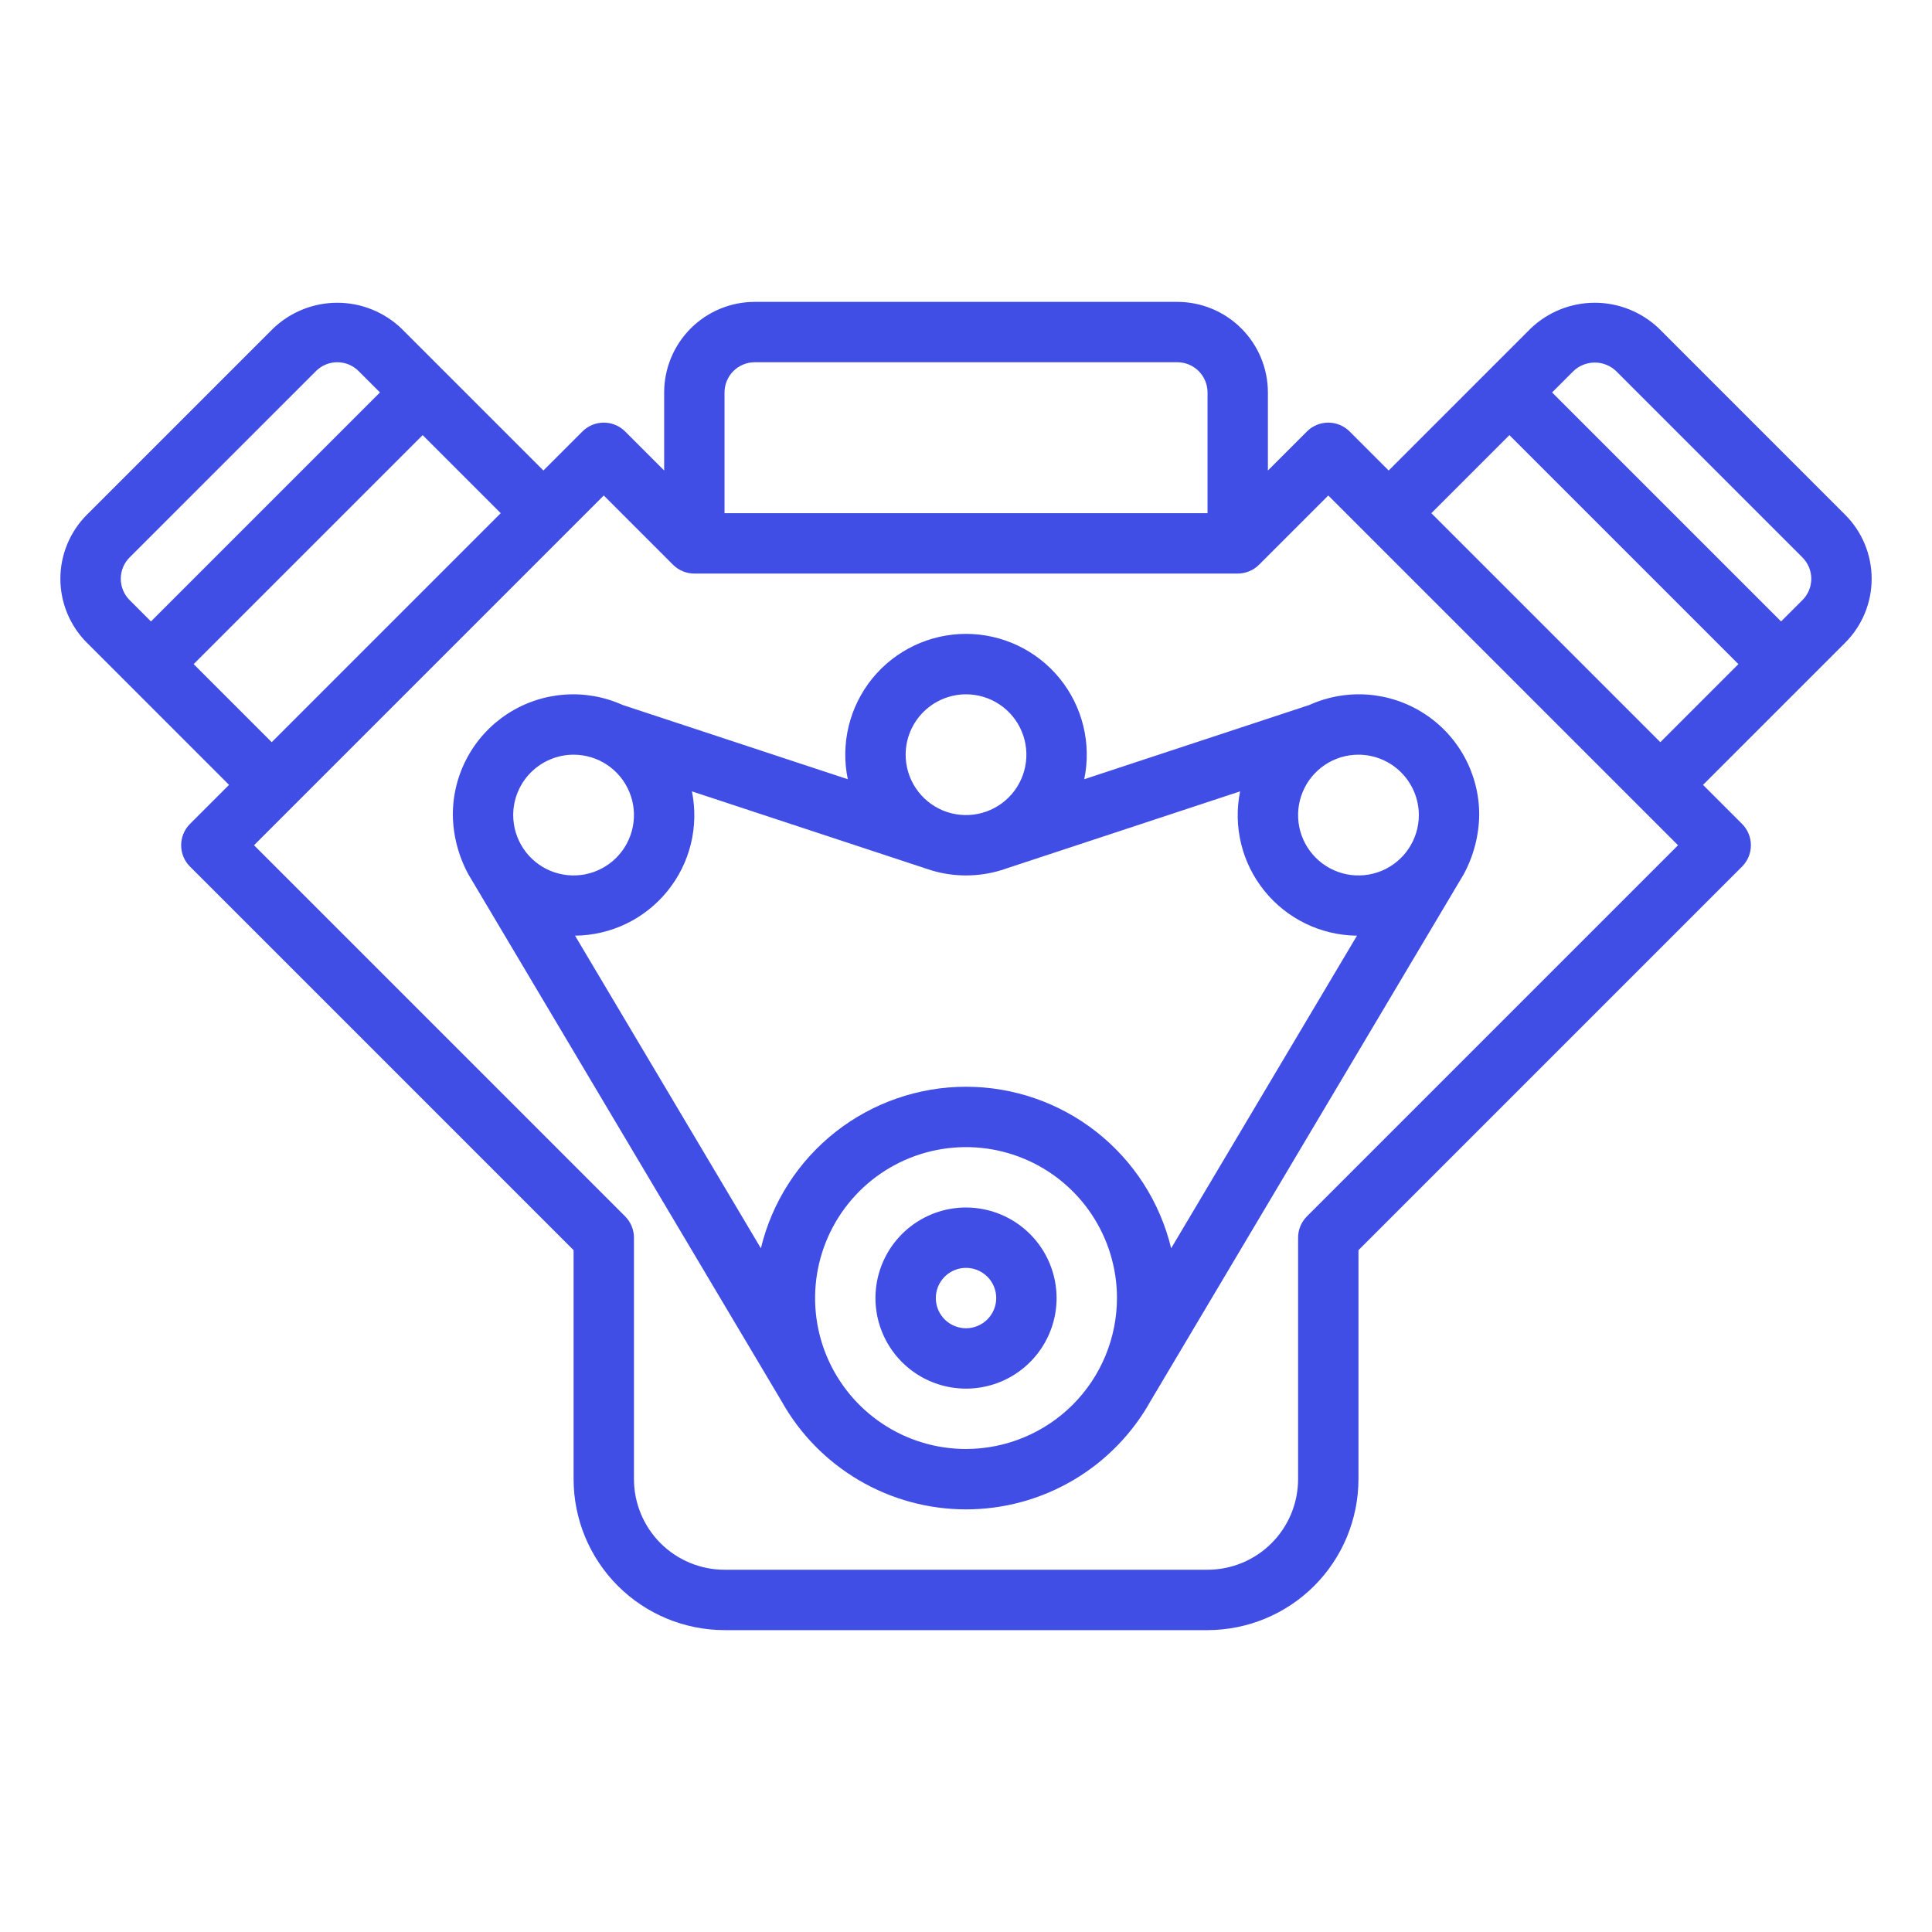 <svg xmlns="http://www.w3.org/2000/svg" width="64" height="64" viewBox="0 0 64 64" fill="none"><path d="M61.122 17.051L54.951 10.879C54.379 10.334 53.619 10.029 52.829 10.029C52.039 10.029 51.279 10.334 50.708 10.879L46.001 15.586L44.708 14.293C44.52 14.105 44.266 14 44.001 14C43.735 14 43.481 14.105 43.294 14.293L42.001 15.586V13C42 12.205 41.684 11.442 41.121 10.88C40.559 10.317 39.796 10.001 39.001 10H25.001C24.205 10.001 23.443 10.317 22.88 10.88C22.318 11.442 22.002 12.205 22.001 13V15.586L20.708 14.293C20.52 14.105 20.266 14 20.001 14C19.735 14 19.481 14.105 19.294 14.293L18.001 15.586L13.294 10.879C12.722 10.334 11.963 10.029 11.173 10.029C10.383 10.029 9.623 10.334 9.051 10.879L2.88 17.05C2.601 17.328 2.38 17.659 2.229 18.023C2.078 18.387 2 18.777 2 19.172C2 19.566 2.078 19.956 2.229 20.32C2.38 20.684 2.601 21.015 2.88 21.293L7.587 26L6.294 27.293C6.106 27.48 6.001 27.735 6.001 28C6.001 28.265 6.106 28.52 6.294 28.707L19.001 41.414V49C19.002 50.326 19.529 51.596 20.467 52.534C21.404 53.471 22.675 53.998 24.001 54H40.001C41.326 53.998 42.597 53.471 43.535 52.534C44.472 51.596 44.999 50.326 45.001 49V41.414L57.708 28.707C57.895 28.52 58.001 28.265 58.001 28C58.001 27.735 57.895 27.48 57.708 27.293L56.415 26L61.122 21.293C61.401 21.015 61.622 20.684 61.773 20.32C61.924 19.956 62.001 19.566 62.001 19.172C62.001 18.778 61.924 18.388 61.773 18.024C61.622 17.66 61.401 17.329 61.122 17.051ZM24.001 13C24.001 12.735 24.106 12.481 24.294 12.293C24.481 12.106 24.735 12 25.001 12H39.001C39.266 12 39.52 12.106 39.708 12.293C39.895 12.481 40.001 12.735 40.001 13V17H24.001V13ZM4.294 18.465L10.467 12.293C10.559 12.2 10.669 12.126 10.791 12.076C10.912 12.025 11.042 12 11.173 12C11.304 12 11.434 12.025 11.556 12.076C11.677 12.126 11.787 12.2 11.88 12.293L12.587 13L5.001 20.586L4.294 19.879C4.201 19.786 4.127 19.676 4.077 19.555C4.026 19.433 4.001 19.303 4.001 19.172C4.001 19.041 4.026 18.91 4.077 18.789C4.127 18.668 4.201 18.558 4.294 18.465ZM6.415 22L14.001 14.414L16.587 17L9.001 24.586L6.415 22ZM43.294 40.293C43.201 40.386 43.127 40.496 43.077 40.617C43.026 40.739 43.001 40.869 43.001 41V49C43 49.795 42.684 50.558 42.121 51.12C41.559 51.683 40.796 51.999 40.001 52H24.001C23.205 51.999 22.443 51.683 21.88 51.12C21.318 50.558 21.002 49.795 21.001 49V41C21.001 40.869 20.975 40.739 20.924 40.617C20.874 40.496 20.801 40.386 20.708 40.293L8.415 28L20.001 16.414L22.292 18.706C22.48 18.894 22.735 19 23.001 19H41.001C41.266 18.999 41.521 18.894 41.709 18.706L44.001 16.414L55.587 28L43.294 40.293ZM47.415 17L50.001 14.414L57.587 22L55.001 24.586L47.415 17ZM59.708 19.879L59.001 20.586L51.415 13L52.122 12.293C52.312 12.111 52.566 12.01 52.829 12.01C53.092 12.01 53.345 12.111 53.536 12.293L59.708 18.466C59.801 18.559 59.874 18.669 59.925 18.79C59.975 18.911 60.001 19.041 60.001 19.172C60.001 19.304 59.975 19.434 59.925 19.555C59.874 19.676 59.801 19.786 59.708 19.879ZM32.001 40C31.407 40 30.827 40.176 30.334 40.506C29.841 40.835 29.456 41.304 29.229 41.852C29.002 42.4 28.943 43.003 29.058 43.585C29.174 44.167 29.46 44.702 29.879 45.121C30.299 45.541 30.834 45.827 31.415 45.942C31.997 46.058 32.601 45.999 33.149 45.772C33.697 45.545 34.165 45.16 34.495 44.667C34.825 44.173 35.001 43.593 35.001 43C35 42.205 34.684 41.442 34.121 40.88C33.559 40.317 32.796 40.001 32.001 40ZM32.001 44C31.803 44 31.61 43.941 31.445 43.831C31.281 43.722 31.152 43.565 31.077 43.383C31.001 43.2 30.981 42.999 31.02 42.805C31.058 42.611 31.154 42.433 31.294 42.293C31.433 42.153 31.612 42.058 31.806 42.019C32 41.981 32.201 42 32.383 42.076C32.566 42.152 32.722 42.28 32.832 42.444C32.942 42.609 33.001 42.802 33.001 43C33.001 43.265 32.895 43.519 32.708 43.707C32.52 43.894 32.266 44 32.001 44ZM49.001 27C49.003 26.333 48.838 25.676 48.52 25.089C48.203 24.502 47.743 24.005 47.183 23.642C46.623 23.279 45.981 23.062 45.316 23.011C44.651 22.961 43.983 23.078 43.375 23.353L35.917 25.813C36.038 25.231 36.028 24.63 35.887 24.052C35.746 23.475 35.479 22.936 35.104 22.474C34.729 22.013 34.256 21.642 33.719 21.386C33.182 21.131 32.595 20.998 32.001 20.998C31.406 20.998 30.819 21.131 30.282 21.386C29.746 21.642 29.272 22.013 28.897 22.474C28.522 22.936 28.255 23.475 28.114 24.052C27.974 24.63 27.963 25.231 28.084 25.813L20.626 23.353C20.018 23.078 19.35 22.961 18.685 23.012C18.02 23.062 17.378 23.279 16.818 23.642C16.258 24.005 15.799 24.502 15.481 25.089C15.164 25.676 14.998 26.333 15.001 27C15.011 27.686 15.188 28.36 15.515 28.963L25.884 46.406C26.491 47.496 27.378 48.403 28.454 49.035C29.529 49.667 30.753 50 32.001 50C33.248 50 34.472 49.667 35.548 49.035C36.623 48.403 37.51 47.496 38.117 46.406L48.486 28.963C48.813 28.36 48.99 27.686 49.001 27ZM22.921 26.215L30.845 28.829C31.599 29.057 32.403 29.057 33.157 28.829L41.08 26.215C40.963 26.791 40.975 27.386 41.115 27.957C41.255 28.528 41.52 29.061 41.89 29.517C42.26 29.974 42.726 30.343 43.256 30.599C43.785 30.854 44.364 30.99 44.952 30.995L38.796 41.351C38.428 39.825 37.558 38.469 36.325 37.498C35.093 36.528 33.569 36 32.001 36C30.432 36 28.909 36.528 27.676 37.498C26.443 38.469 25.573 39.825 25.205 41.351L19.049 30.995C19.637 30.99 20.216 30.854 20.746 30.599C21.275 30.343 21.741 29.974 22.111 29.517C22.481 29.061 22.746 28.528 22.886 27.957C23.026 27.386 23.038 26.791 22.921 26.215ZM47.001 27C47.001 27.396 46.883 27.782 46.664 28.111C46.444 28.44 46.132 28.696 45.766 28.848C45.401 28.999 44.998 29.039 44.611 28.962C44.222 28.884 43.866 28.694 43.587 28.414C43.307 28.134 43.116 27.778 43.039 27.39C42.962 27.002 43.002 26.6 43.153 26.235C43.304 25.869 43.561 25.557 43.889 25.337C44.218 25.117 44.605 25 45.001 25C45.531 25.001 46.039 25.212 46.414 25.587C46.789 25.962 47 26.47 47.001 27ZM32.001 23C32.396 23 32.783 23.117 33.112 23.337C33.441 23.557 33.697 23.869 33.848 24.235C34 24.6 34.039 25.002 33.962 25.39C33.885 25.778 33.695 26.134 33.415 26.414C33.135 26.694 32.779 26.884 32.391 26.962C32.003 27.039 31.601 26.999 31.235 26.848C30.87 26.696 30.558 26.44 30.338 26.111C30.118 25.782 30.001 25.396 30.001 25C30.001 24.47 30.212 23.962 30.587 23.587C30.962 23.212 31.471 23.001 32.001 23ZM19.001 25C19.396 25 19.783 25.117 20.112 25.337C20.441 25.557 20.697 25.869 20.848 26.235C21 26.6 21.039 27.002 20.962 27.39C20.885 27.778 20.695 28.134 20.415 28.414C20.135 28.694 19.779 28.884 19.391 28.962C19.003 29.039 18.601 28.999 18.235 28.848C17.87 28.696 17.558 28.44 17.338 28.111C17.118 27.782 17.001 27.396 17.001 27C17.001 26.47 17.212 25.962 17.587 25.587C17.962 25.212 18.471 25.001 19.001 25ZM32.001 48C31.012 48 30.045 47.707 29.223 47.157C28.401 46.608 27.76 45.827 27.381 44.913C27.003 44 26.904 42.995 27.097 42.025C27.29 41.055 27.766 40.164 28.465 39.465C29.164 38.765 30.055 38.289 31.025 38.096C31.995 37.903 33.001 38.002 33.914 38.381C34.828 38.759 35.609 39.4 36.158 40.222C36.707 41.044 37.001 42.011 37.001 43C36.999 44.326 36.472 45.596 35.535 46.534C34.597 47.471 33.326 47.998 32.001 48Z" fill="#414EE6"></path></svg>